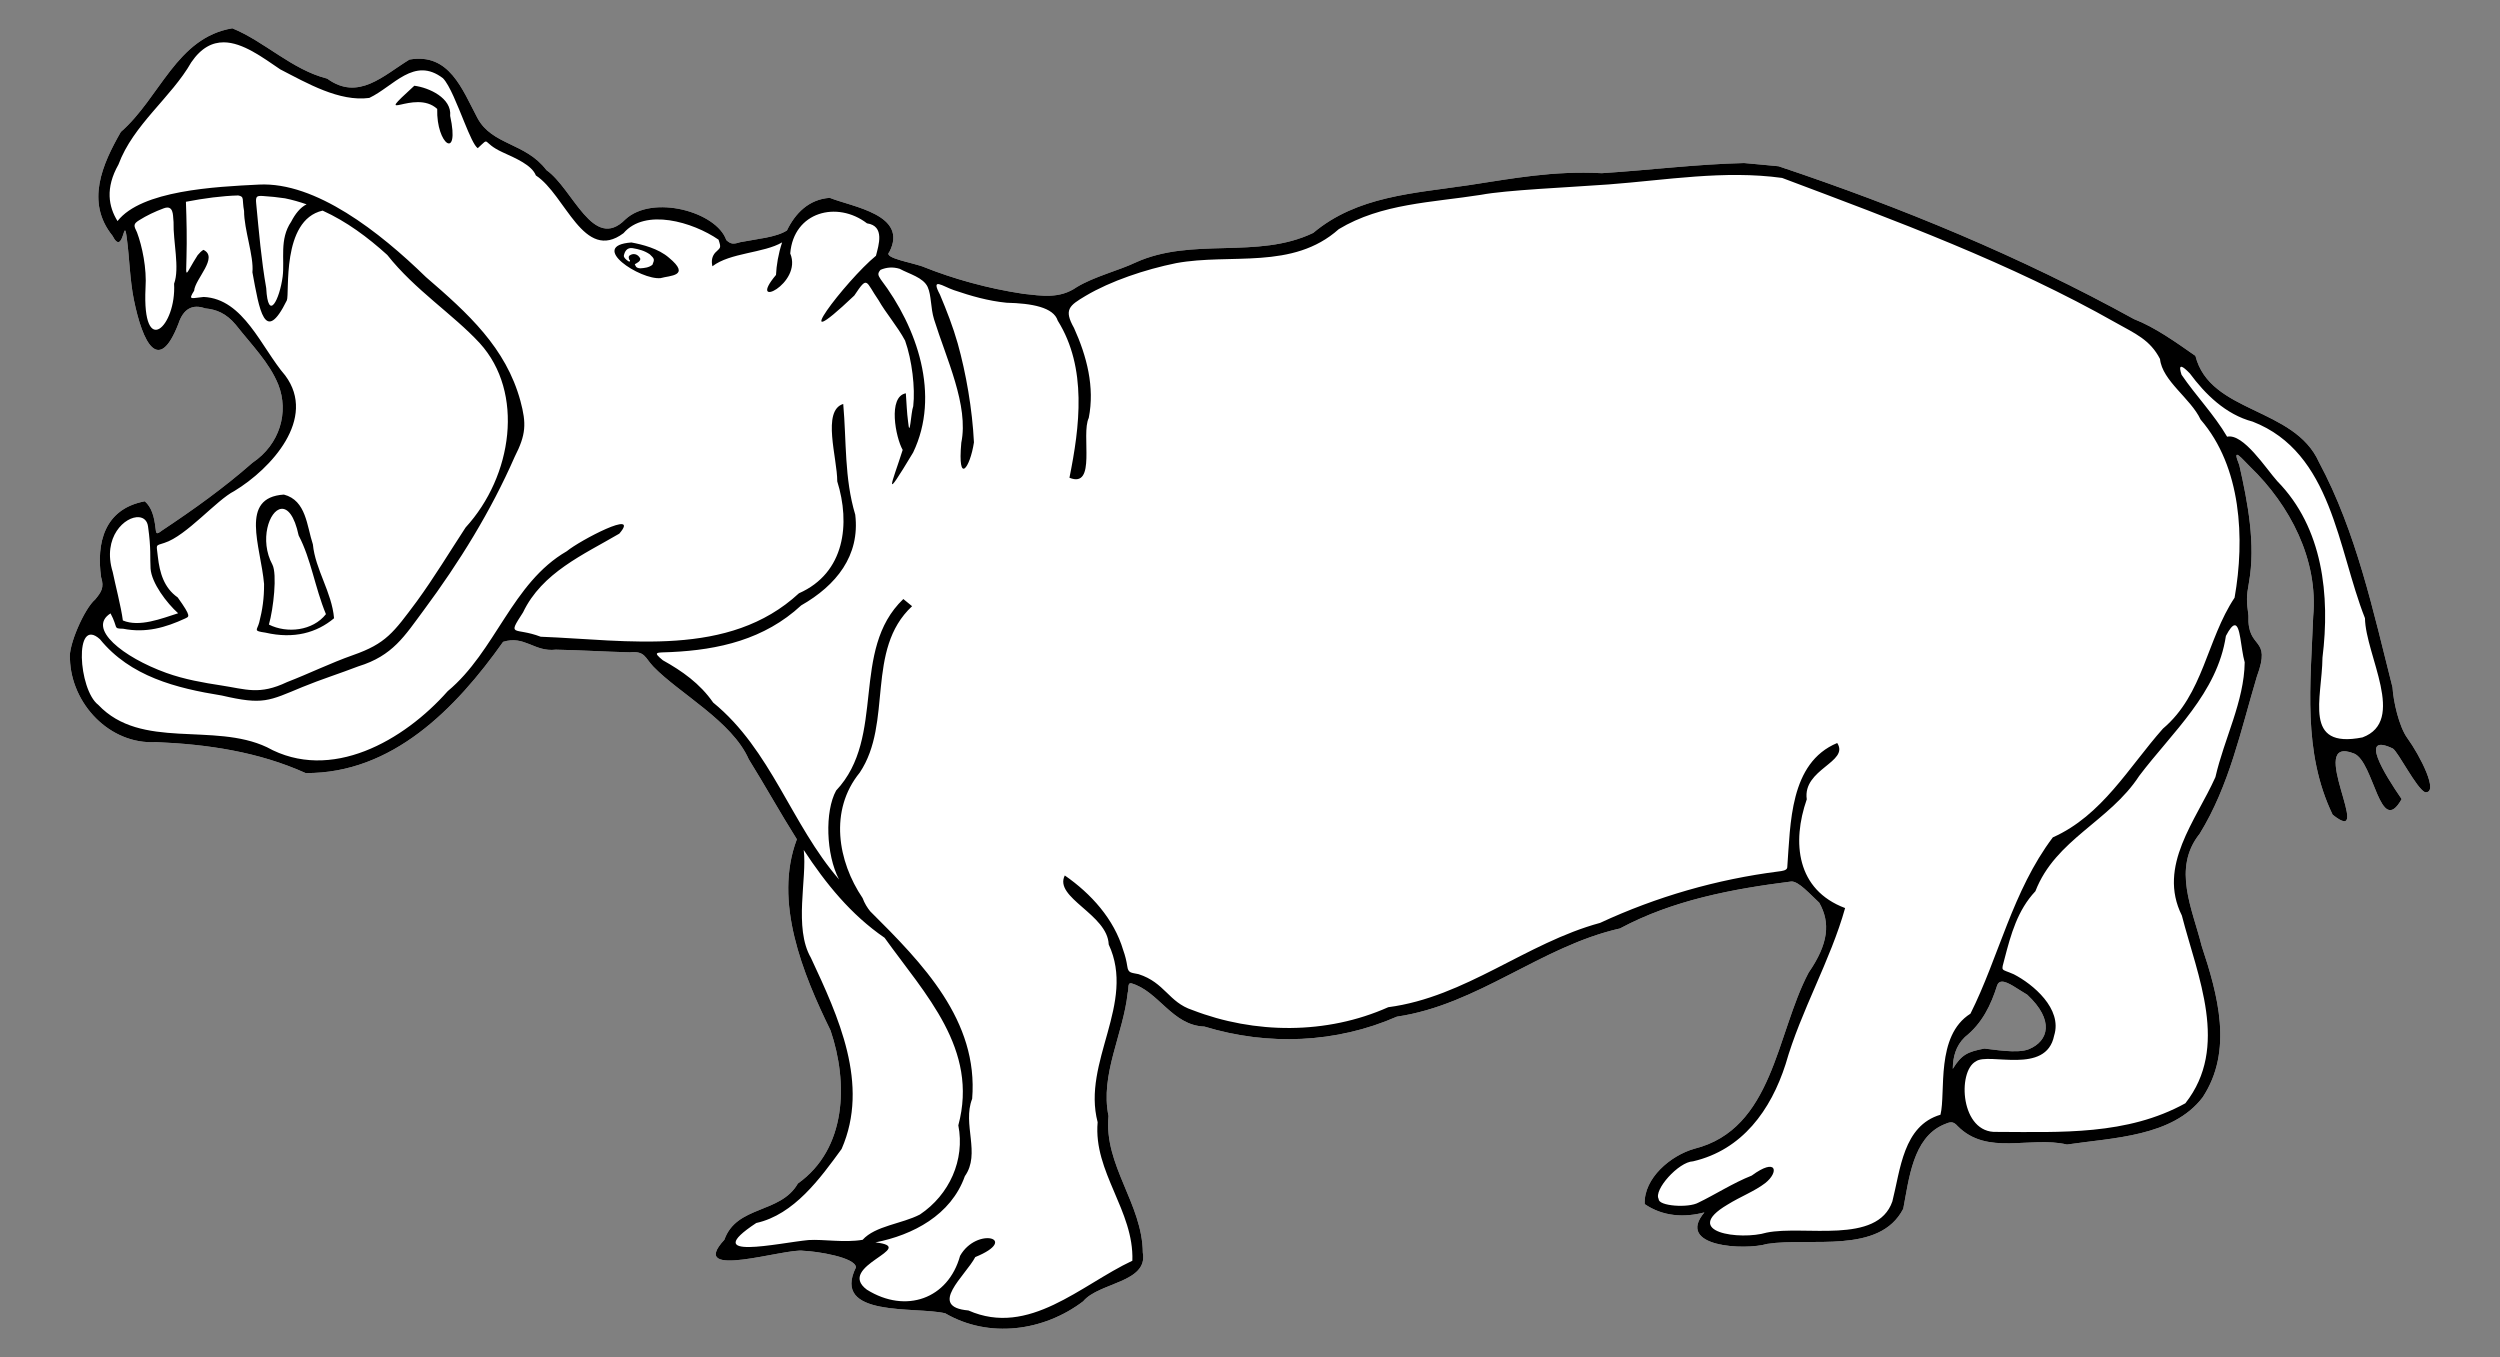 <?xml version="1.0" encoding="UTF-8" standalone="no"?>
<!DOCTYPE svg PUBLIC "-//W3C//DTD SVG 1.1//EN" "http://www.w3.org/Graphics/SVG/1.1/DTD/svg11.dtd">
<svg xmlns:dc="http://purl.org/dc/elements/1.1/" version="1.1" xmlns:xl="http://www.w3.org/1999/xlink" xmlns="http://www.w3.org/2000/svg" viewBox="49.5 94.5 319.5 173.427" width="319.5" height="173.427">
  <rect x="49.5" y="94.5" width="319.5" height="173.427" fill="#808080" stroke="none"/>
  <defs>
    <clipPath id="artboard_clip_path">
      <path d="M 49.5 94.5 L 369 94.5 L 369 267.927 L 49.5 267.927 Z"/>
    </clipPath>
  </defs>
  <g id="Hippopotamus_Statant_(1)" stroke="none" stroke-opacity="1" stroke-dasharray="none" fill="none" fill-opacity="1">
    <title>Hippopotamus Statant (1)</title>
    <g id="Hippopotamus_Statant_(1)_Art" clip-path="url(#artboard_clip_path)">
      <title>Art</title>
      <g id="Group_25">
        <g id="Graphic_30">
          <title>path3302</title>
          <path d="M 79.191 98.116 C 72.046 99.314 69.969 106.969 64.944 111.359 C 62.574 115.495 60.419 120.337 63.874 124.629 C 65.345 127.51 65.318 121.497 65.74 125.22 C 66.023 127.284 66.104 130.329 66.607 132.795 C 67.738 138.344 69.773 142.389 72.305 135.869 C 72.938 133.937 74.129 133.338 75.722 133.911 C 77.133 134.045 78.391 134.523 79.638 136.013 C 81.68 138.61 83.923 140.825 85.071 143.666 C 86.439 147.148 85.287 151.279 81.767 153.641 C 78.109 156.855 74.238 159.619 70.215 162.291 C 69.448 162.879 69.46 162.72 69.366 161.918 C 69.203 160.53 68.879 159.322 68.005 158.564 C 62.787 159.556 61.818 163.924 62.419 168.254 C 62.854 169.605 62.425 170.188 61.657 171.117 C 60.258 172.309 58.205 177.046 58.44 178.693 C 58.588 184.437 63.518 189.692 69.45 189.341 C 76.032 189.619 82.534 190.585 88.562 193.3 C 99.623 193.369 107.722 185.103 113.8 176.526 C 116.559 175.664 117.779 177.854 120.534 177.528 C 123.584 177.584 126.778 177.789 129.984 177.867 C 131.949 177.672 131.903 178.551 133.016 179.711 C 136.317 183.125 143.052 186.672 145.188 191.527 C 147.267 194.872 149.211 198.383 151.338 201.758 C 148.325 209.723 152.095 218.936 155.645 226.195 C 157.912 232.862 157.72 241.316 151.468 245.754 C 149.249 249.643 143.643 248.512 142.075 252.938 C 137.22 258.186 149.899 253.971 152.177 254.352 C 153.951 254.417 158.802 255.189 158.894 256.462 C 155.701 262.927 166.552 261.436 170.302 262.342 C 175.883 265.593 182.898 264.636 187.932 260.805 C 189.948 258.382 196.247 258.431 195.552 254.589 C 195.496 248.33 190.56 243.428 191.168 237.125 C 190.071 231.837 193.057 226.642 193.615 221.408 C 193.79 220.771 193.574 220.122 194.051 220.158 C 197.583 221.146 199.277 225.553 203.424 225.696 C 211.525 228.167 220.241 227.839 228.022 224.429 C 238.379 222.903 246.414 215.448 256.532 213.157 C 263.276 209.542 270.892 208.107 278.427 207.155 C 279.37 207.107 280.845 208.809 281.997 209.864 C 283.44 212.415 283.2 215.089 280.637 218.811 C 276.482 226.677 276.134 238.784 266.028 241.313 C 263.017 242.167 259.552 245.079 259.694 248.385 C 262.007 249.968 264.74 250.132 267.322 249.444 C 263.578 253.873 272.482 254.316 275.364 253.468 C 280.898 252.614 289.709 254.847 292.736 248.978 C 293.47 245.166 293.965 239.959 297.844 238.249 C 298.739 237.852 299.098 237.753 299.675 238.404 C 303.491 242.27 308.943 239.649 313.658 240.771 C 319.578 239.896 327.158 239.769 330.994 234.744 C 334.926 228.786 332.947 221.642 330.867 215.375 C 329.702 210.665 327.078 205.482 330.619 201.053 C 334.421 194.879 335.888 187.779 337.931 180.95 C 339.878 175.71 336.661 177.68 336.852 173.186 C 336.598 171.243 336.579 170.795 336.914 168.953 C 337.792 164.063 336.764 158.704 335.683 153.944 C 334.618 151.339 336.116 153.235 337.038 154.122 C 342.17 159.074 345.792 166.028 345.126 173.282 C 344.802 181.905 343.749 190.585 347.61 198.615 C 353.142 203.052 343.987 188.264 350.357 190.806 C 352.936 191.9 353.644 201.604 356.431 196.621 C 354.168 193.34 350.959 188.089 355.314 190.167 C 356.03 190.667 358.295 195.201 359.406 195.745 C 361.299 195.964 358.757 191.023 357.167 188.841 C 356.092 187.368 355.365 184.123 355.264 182.347 C 352.81 172.65 350.63 162.447 345.862 153.56 C 342.704 146.495 331.93 147.335 330.073 139.977 C 327.449 138.148 324.914 136.33 322.213 135.275 C 307.762 127.306 292.401 120.964 276.802 115.748 C 275.332 115.614 273.862 115.461 272.391 115.337 C 266.329 115.48 260.268 116.248 254.214 116.633 C 247.919 116.308 242.844 117.312 237.2 118.166 C 230.198 119.215 222.952 119.545 217.331 124.266 C 210.17 127.703 201.888 124.736 194.615 128.054 C 192.505 129.058 189.34 129.846 187.138 131.176 C 184.91 132.736 182.603 132.294 180.297 132.051 C 175.684 131.364 171.254 130.094 167.698 128.675 C 166.475 128.119 162.304 127.506 163.144 126.734 C 165.65 121.94 158.479 120.959 155.537 119.783 C 152.847 119.978 151.123 121.778 150.071 123.951 C 148.707 124.839 146.2 125.037 144.086 125.453 C 143.219 125.732 142.891 125.709 142.319 125.18 C 141.088 121.568 132.905 119.306 129.421 122.538 C 125.296 126.708 122.748 118.638 119.336 116.24 C 116.667 112.713 112.385 113.076 110.521 109.585 C 108.56 105.905 106.93 101.234 101.83 102.112 C 98.505 104.133 95.301 107.453 91.319 104.55 C 86.786 103.399 83.36 99.822 79.191 98.116 Z M 102.45 105.458 C 96.837 110.607 102.474 105.745 105.375 108.419 C 105.249 112.99 108.301 115.106 107.03 109.311 C 107.265 107.036 104.327 105.695 102.45 105.458 Z M 305.322 219.954 C 306.107 219.913 307.427 220.967 308.582 221.626 C 312.099 224.902 311.293 227.54 308.813 228.577 C 307.322 229.201 304.113 228.589 303.1 228.506 C 300.963 228.926 300.204 229.252 299.066 231.099 C 299.081 229.621 299.425 228.186 300.619 227.031 C 302.845 225.268 303.95 222.927 304.742 220.416 C 304.858 220.104 305.06 219.968 305.322 219.954 Z" fill="#FFFFFF"/>
        </g>
        <g id="Graphic_29">
          <title>path3817</title>
          <path d="M 72.122 119.847 L 76.994 119.131 L 82.395 118.815 L 89.494 120.284 L 93.552 122.216 L 98.864 126.096 L 102.279 129.49 L 107.032 133.614 L 111.587 138.323 L 113.848 141.811 L 114.957 145.659 L 115.278 149.709 L 114.601 152.792 L 112.754 157.209 L 110.419 161.515 L 104.685 169.723 L 100.334 175.687 L 96.878 178.295 L 89.68 181.213 L 82.404 183.559 L 74.463 182.22 C 74.463 182.22 69.719 180.882 69.643 180.857 C 69.566 180.831 64.952 178.273 64.952 178.273 L 62.014 175.091 L 62.284 171.913 L 64.091 171.779 L 62.778 166.335 L 70.043 163.413 C 70.043 163.413 75.216 159.772 75.329 159.703 C 75.442 159.634 81.346 155.053 81.346 155.053 L 85.264 151.126 L 86.198 148.687 L 86.404 145.452 L 84.788 141.723 L 82.971 139.156 L 80.271 135.812 L 77.436 133.579 L 74.451 133.194 L 72.213 133.693 L 72.691 128.129 L 72.395 122.153 Z" fill="#FFFFFF"/>
        </g>
        <g id="Graphic_28">
          <title>path3814</title>
          <path d="M 83.144 174.663 L 84.662 175.13 L 86.716 175.342 L 88.648 175.089 L 90.28 174.421 L 91.817 173.06 L 89.56 166.501 L 88.049 160.892 L 86.451 159.095 L 85.145 158.921 C 85.145 158.921 83.764 159.517 83.678 159.617 C 83.591 159.716 82.906 162.088 82.906 162.088 C 82.906 162.088 83.133 163.938 83.133 164.088 C 83.133 164.239 83.203 165.736 83.203 165.736 L 83.922 168.57 L 83.935 170.686 Z M 64.798 174.309 C 64.798 174.309 67.041 174.654 67.134 174.672 C 67.228 174.69 69.715 174.306 69.799 174.306 C 69.883 174.306 72.181 173.39 72.181 173.39 L 72.774 172.957 C 72.774 172.957 70.857 170.56 70.767 170.443 C 70.678 170.325 69.45 167.97 69.45 167.97 L 69.196 163.587 L 68.52 160.679 L 67.351 159.594 L 65.018 160.593 L 63.082 163.744 L 62.736 166.694 L 63.62 169.902 C 63.62 169.902 64.289 172.595 64.323 172.653 C 64.358 172.711 64.798 174.309 64.798 174.309 Z M 81.383 118.815 L 86.739 119.26 L 89.963 120.458 L 87.663 122.835 L 86.434 125.179 L 86.124 128.605 L 85.468 132.921 L 83.855 134.333 L 82.709 131.492 L 82.071 127.7 L 81.565 122.942 L 81.271 119.01 Z M 65.814 122.669 L 67.174 128.219 L 67.847 135.455 L 69.314 137.939 L 70.689 136.86 C 70.689 136.86 72.718 132.712 72.718 132.55 C 72.718 132.388 72.668 124.46 72.668 124.46 L 72.122 119.847 L 66.749 121.896 Z" fill="#FFFFFF"/>
        </g>
        <g id="Graphic_27">
          <title>path4134</title>
          <path d="M 128.911 127.474 L 129.659 128.189 C 129.659 128.189 131.552 129.277 131.618 129.277 C 131.684 129.277 132.964 128.983 133.018 128.934 C 133.072 128.884 133.633 128.29 133.656 128.192 C 133.678 128.093 133.507 127.129 133.464 127.067 C 133.42 127.005 131.703 126.124 131.703 126.124 L 130.1 125.917 L 129.261 126.199 C 129.261 126.199 128.759 126.725 128.759 126.773 C 128.759 126.82 128.911 127.474 128.911 127.474 Z" fill="#FFFFFF"/>
        </g>
        <g id="Graphic_26">
          <title>path2865</title>
          <path d="M 79.191 98.116 C 72.046 99.314 69.969 106.969 64.944 111.359 C 62.574 115.495 60.419 120.337 63.874 124.629 C 65.345 127.51 65.318 121.497 65.74 125.22 C 66.023 127.284 66.104 130.329 66.607 132.795 C 67.738 138.344 69.773 142.389 72.305 135.869 C 72.938 133.937 74.129 133.338 75.722 133.911 C 77.133 134.045 78.391 134.523 79.638 136.013 C 81.68 138.61 83.923 140.825 85.071 143.666 C 86.439 147.148 85.287 151.279 81.767 153.641 C 78.109 156.855 74.238 159.619 70.215 162.291 C 69.448 162.879 69.46 162.72 69.366 161.918 C 69.203 160.53 68.879 159.322 68.005 158.564 C 62.787 159.556 61.818 163.924 62.419 168.254 C 62.854 169.605 62.425 170.188 61.657 171.117 C 60.258 172.309 58.205 177.046 58.44 178.693 C 58.588 184.437 63.518 189.692 69.45 189.341 C 76.032 189.619 82.534 190.585 88.562 193.3 C 99.623 193.369 107.722 185.103 113.8 176.526 C 116.559 175.664 117.779 177.854 120.534 177.528 C 123.584 177.584 126.778 177.789 129.984 177.867 C 131.949 177.672 131.903 178.551 133.016 179.711 C 136.317 183.125 143.052 186.672 145.188 191.527 C 147.267 194.872 149.211 198.383 151.338 201.758 C 148.325 209.723 152.095 218.936 155.645 226.195 C 157.912 232.862 157.72 241.316 151.468 245.754 C 149.249 249.643 143.643 248.512 142.075 252.938 C 137.22 258.186 149.899 253.971 152.177 254.352 C 153.951 254.417 158.802 255.189 158.894 256.462 C 155.701 262.927 166.552 261.436 170.302 262.342 C 175.883 265.593 182.898 264.636 187.932 260.805 C 189.948 258.382 196.247 258.431 195.552 254.589 C 195.496 248.33 190.56 243.428 191.168 237.125 C 190.071 231.837 193.057 226.642 193.615 221.408 C 193.79 220.771 193.574 220.122 194.051 220.158 C 197.583 221.146 199.277 225.553 203.424 225.696 C 211.525 228.167 220.241 227.839 228.022 224.429 C 238.379 222.903 246.414 215.448 256.532 213.157 C 263.276 209.542 270.892 208.107 278.427 207.155 C 279.37 207.107 280.845 208.809 281.997 209.864 C 283.44 212.415 283.2 215.089 280.637 218.811 C 276.482 226.677 276.134 238.784 266.028 241.313 C 263.017 242.167 259.552 245.079 259.694 248.385 C 262.007 249.968 264.74 250.132 267.322 249.444 C 263.578 253.873 272.482 254.316 275.364 253.468 C 280.898 252.614 289.709 254.847 292.736 248.978 C 293.47 245.166 293.965 239.959 297.844 238.249 C 298.739 237.852 299.098 237.753 299.675 238.404 C 303.491 242.27 308.943 239.649 313.658 240.771 C 319.578 239.896 327.158 239.769 330.994 234.744 C 334.926 228.786 332.947 221.642 330.867 215.375 C 329.702 210.665 327.078 205.482 330.619 201.053 C 334.421 194.879 335.888 187.779 337.931 180.95 C 339.878 175.71 336.661 177.68 336.852 173.186 C 336.598 171.243 336.579 170.795 336.914 168.953 C 337.792 164.063 336.764 158.704 335.683 153.944 C 334.618 151.339 336.116 153.235 337.038 154.122 C 342.17 159.074 345.792 166.028 345.126 173.282 C 344.802 181.905 343.749 190.585 347.61 198.615 C 353.142 203.052 343.987 188.264 350.357 190.806 C 352.936 191.9 353.644 201.604 356.431 196.621 C 354.168 193.34 350.959 188.089 355.314 190.167 C 356.03 190.667 358.295 195.201 359.406 195.745 C 361.299 195.964 358.757 191.023 357.167 188.841 C 356.092 187.368 355.365 184.123 355.264 182.347 C 352.81 172.65 350.63 162.447 345.862 153.56 C 342.704 146.495 331.93 147.335 330.073 139.977 C 327.449 138.148 324.914 136.33 322.213 135.275 C 307.762 127.306 292.401 120.964 276.802 115.748 C 275.332 115.614 273.862 115.461 272.391 115.337 C 266.329 115.48 260.268 116.248 254.214 116.633 C 247.919 116.308 242.844 117.312 237.2 118.166 C 230.198 119.215 222.952 119.545 217.331 124.266 C 210.17 127.703 201.888 124.736 194.615 128.054 C 192.505 129.058 189.34 129.846 187.138 131.176 C 184.91 132.736 182.603 132.294 180.297 132.051 C 175.684 131.364 171.254 130.094 167.698 128.675 C 166.475 128.119 162.304 127.506 163.144 126.734 C 165.65 121.94 158.479 120.959 155.537 119.783 C 152.847 119.978 151.123 121.778 150.071 123.951 C 148.707 124.839 146.2 125.037 144.086 125.453 C 143.219 125.732 142.891 125.709 142.319 125.18 C 141.088 121.568 132.905 119.306 129.421 122.538 C 125.296 126.708 122.748 118.638 119.336 116.24 C 116.667 112.713 112.385 113.076 110.521 109.585 C 108.56 105.905 106.93 101.234 101.83 102.112 C 98.505 104.133 95.301 107.453 91.319 104.55 C 86.786 103.399 83.36 99.822 79.191 98.116 Z M 78.102 99.91 C 80.533 99.925 83.081 101.857 85.318 103.365 C 88.753 105.139 92.878 107.53 96.696 107.014 C 99.787 105.56 102.424 101.668 106.112 104.501 C 106.971 105.379 107.966 107.972 108.856 110.15 C 109.512 111.758 110.112 113.14 110.557 113.439 C 112.247 111.893 110.94 112.682 113.735 113.962 C 115.438 114.739 117.468 115.601 117.986 116.923 C 121.784 119.401 124.086 128.111 129.186 124.3 C 131.942 121.074 138.028 122.859 141.33 125.131 C 141.701 126.262 141.576 126.119 140.902 126.796 C 140.529 127.226 140.374 127.783 140.545 128.53 C 142.811 126.782 147.106 126.858 149.454 125.476 C 148.97 126.931 148.73 128.424 148.673 129.637 C 144.834 134.198 152.131 130.781 150.492 126.89 C 150.925 121.556 156.491 120.12 160.303 123.044 C 162.62 123.377 161.785 125.858 161.448 127.187 C 157.6 130.329 149.511 140.979 158.679 132.27 C 160.44 129.631 160.094 130.438 161.79 132.882 C 162.69 134.478 164.196 136.208 165.17 138.029 C 166.059 140.542 166.477 144.075 166.212 146.412 C 165.91 147.206 165.783 150.752 165.555 148.405 C 165.389 147.199 165.36 145.977 165.267 144.764 C 162.946 145.19 163.961 150.415 164.862 151.999 C 163.488 156.326 162.164 159.044 166.2 152.326 C 169.708 145.005 166.736 136.363 162.054 130.2 C 161.702 129.652 161.626 129.462 162.027 128.987 C 162.779 128.663 163.595 128.582 164.482 128.854 C 165.696 129.518 167.49 129.953 168.058 131.179 C 168.549 132.284 168.418 133.832 168.872 135.31 C 170.426 140.323 173.329 146.306 172.353 151.085 C 171.859 156.549 173.468 154.345 173.97 151.034 C 173.764 146.807 172.957 142.178 171.892 138.377 C 171.291 136.263 170.486 134.197 169.627 132.157 C 168.398 129.847 169.96 131.087 171.402 131.579 C 173.583 132.322 175.789 132.961 178.141 133.19 C 181.388 133.267 184.147 133.773 184.679 135.48 C 188.459 141.522 187.49 149.039 186.175 155.557 C 189.687 156.985 187.62 150.021 188.643 147.911 C 189.422 143.964 188.392 140.018 186.758 136.414 C 185.435 134.063 186.132 133.566 188.247 132.307 C 191.461 130.403 195.839 128.938 199.808 128.129 C 206.797 126.844 214.7 129.047 220.598 123.783 C 226.048 120.495 232.527 120.383 238.759 119.399 C 241.991 118.785 249.856 118.453 255.06 118.072 C 262.464 117.516 269.84 116.223 277.254 117.24 C 291.757 122.699 306.433 128.107 319.939 135.763 C 322.357 137.125 324.287 137.919 325.55 140.379 C 325.837 143.18 329.481 145.419 330.734 148.116 C 335.973 154.176 336.406 163.368 335.079 170.887 C 331.511 176.245 331.113 183.242 325.923 187.621 C 321.54 192.565 318.153 198.715 311.852 201.516 C 306.703 208.341 304.927 216.881 301.323 224.049 C 296.831 226.875 298.201 234.096 297.492 236.961 C 292.718 238.369 292.379 243.991 291.342 248.046 C 289.419 253.604 280.085 251.049 275.275 252.028 C 271.883 253.039 264.291 251.993 270.262 248.46 C 271.963 247.404 273.743 246.741 275.088 245.705 C 276.881 244.297 276.609 242.354 273.367 244.742 C 271.021 245.664 268.598 247.222 266.563 248.192 C 265.293 248.912 261.422 248.642 261.482 247.737 C 260.79 246.605 264.016 242.978 265.878 242.916 C 272.158 241.456 275.816 236.381 277.704 230.49 C 279.647 223.681 283.441 217.233 285.305 210.55 C 279.097 208.222 278.482 202.161 280.405 196.652 C 279.848 192.783 285.886 191.901 284.296 189.456 C 278.202 191.992 278.334 199.791 277.911 205.363 C 277.871 205.756 277.223 205.817 276.816 205.869 C 268.911 206.877 261.206 209.093 253.995 212.444 C 244.526 215.017 236.822 221.916 226.917 223.221 C 219.045 226.733 209.853 226.67 201.876 223.579 C 198.855 222.594 198.371 220.074 195.007 218.997 C 194.034 218.791 193.685 218.877 193.564 217.978 C 193.461 217.298 193.296 216.618 193.048 215.935 C 191.871 211.949 188.941 208.714 185.58 206.384 C 184.136 209.233 191.055 211.34 191.193 215.204 C 194.706 222.734 187.755 230.216 189.779 237.917 C 189.212 244.286 194.436 249.224 194.216 255.62 C 187.623 258.718 181.003 265.397 173.265 261.977 C 167.979 261.52 172.879 257.553 174.14 255.153 C 179.911 252.8 174.324 251.233 172.197 254.997 C 170.683 260.492 165.267 262.427 160.292 259.325 C 156.216 256.297 167.084 253.936 161.375 253.278 C 166.164 252.339 171.044 249.793 172.807 244.816 C 174.86 241.933 172.463 238.17 173.742 234.928 C 174.561 224.936 167.414 217.626 160.717 210.97 C 160.365 210.546 159.983 209.941 159.741 209.275 C 156.57 204.588 155.434 198.071 159.376 193.237 C 163.645 186.861 160.068 177.565 166.065 171.972 L 164.946 171.055 C 158.103 177.599 162.813 188.677 156.357 195.533 C 154.894 198.186 155.057 203.716 156.728 206.893 C 150.614 199.842 148.058 190.342 140.644 184.289 C 138.938 181.835 136.672 180.258 134.21 178.881 C 132.84 177.754 133.392 177.92 135.258 177.835 C 141.337 177.552 147.191 176.227 151.891 171.87 C 156.375 169.312 159.425 165.515 158.801 160.278 C 157.394 155.598 157.691 150.912 157.265 146.125 C 154.499 146.981 156.512 153.057 156.501 156.019 C 158.188 161.41 157.496 167.718 151.604 170.322 C 142.636 178.621 129.674 176.297 118.603 175.874 C 115.245 174.594 114.252 175.991 116.346 172.761 C 118.765 167.679 124.057 165.389 128.649 162.699 C 131.427 159.46 123.598 163.569 121.933 164.948 C 114.925 168.99 112.85 177.735 106.716 182.832 C 101.13 189.148 91.786 194.535 83.614 189.994 C 76.782 186.77 67.547 190.392 62.056 184.577 C 59.516 182.655 58.93 173.161 62.277 176.197 C 66.146 180.951 71.989 182.446 77.86 183.39 C 83.145 184.618 83.817 184.096 88.158 182.299 C 90.507 181.333 92.96 180.56 95.302 179.656 C 99.71 178.303 101.207 175.777 103.659 172.477 C 108.199 166.358 112.233 159.834 115.276 152.88 C 116.729 150.037 116.791 148.648 116.011 145.744 C 114.161 138.941 109.328 134.553 103.93 129.906 C 98.003 124.133 89.841 117.727 82.6 118.089 C 76.947 118.367 67.589 118.832 64.52 122.753 C 63.377 120.924 62.933 118.538 64.64 115.524 C 66.517 110.439 71.392 106.945 73.945 102.462 C 75.227 100.584 76.643 99.902 78.102 99.91 Z M 102.45 105.458 C 96.837 110.607 102.474 105.745 105.375 108.419 C 105.249 112.99 108.301 115.106 107.03 109.311 C 107.265 107.036 104.327 105.695 102.45 105.458 Z M 79.944 119.479 C 80.789 119.632 80.404 119.964 80.693 121.463 C 80.681 123.824 81.959 127.247 81.759 129.298 C 82.648 134.091 83.314 138.652 86.157 132.889 C 86.542 132.044 85.407 122.626 90.731 121.417 C 93.788 122.807 96.486 124.81 98.993 127.082 C 102.52 131.556 107.406 134.662 110.81 138.353 C 116.548 144.656 115.02 155.345 109.004 161.912 C 106.973 165.014 104.986 168.31 102.765 171.357 C 99.779 175.362 98.832 176.748 94.615 178.224 C 91.752 179.232 88.977 180.595 86.188 181.671 C 82.627 183.364 80.957 182.581 77.706 182.088 C 75.593 181.767 73.075 181.337 70.73 180.488 C 65.213 178.491 60.592 174.81 63.626 172.891 C 64.641 174.782 63.909 174.827 65.228 174.851 C 68.164 175.433 70.68 174.689 73.157 173.545 C 73.63 173.286 74.049 173.418 72.211 170.852 C 70.444 169.618 69.908 167.684 69.677 165.675 C 69.533 164.066 69.242 164.274 70.51 163.88 C 73.321 162.992 77.167 158.404 79.443 157.256 C 84.153 154.404 90.042 147.985 85.954 142.489 C 82.898 138.943 80.65 132.693 75.536 132.451 C 73.995 132.581 73.485 132.95 74.309 131.657 C 74.427 130.14 77.481 127.374 75.497 126.429 C 75.25 126.576 75.002 126.812 74.761 127.11 C 73.162 129.598 73.247 130.427 73.333 127.376 C 73.398 125.013 73.347 122.644 73.261 120.287 C 75.564 119.838 77.93 119.531 79.944 119.479 Z M 83.07 119.547 C 84.052 119.608 85.009 119.706 85.916 119.844 C 86.874 120.038 87.789 120.306 88.682 120.613 C 87.878 121.003 87.221 121.845 86.715 122.83 C 85.179 125.084 85.9 127.647 85.623 129.852 C 85.243 132.756 83.757 135.758 83.523 131.318 C 82.893 127.734 82.589 124.112 82.241 120.494 C 82.141 119.552 82.359 119.515 83.07 119.547 Z M 70.869 121.024 C 71.755 121.002 71.591 122.364 71.681 122.877 C 71.613 125.344 72.486 128.77 71.748 130.761 C 72.054 136.203 67.659 140.45 68.097 131.325 C 68.273 128.789 67.666 125.956 67.011 124.202 C 66.573 123.324 66.523 123.125 67.281 122.647 C 68.229 122.05 69.286 121.544 70.421 121.124 C 70.594 121.058 70.742 121.027 70.869 121.024 Z M 130.192 125.488 C 124.582 125.905 131.36 130.322 133.935 130.042 C 135.084 129.704 137.848 129.803 134.992 127.435 C 133.646 126.259 131.567 125.74 130.192 125.488 Z M 130.362 126.216 C 131.158 126.353 131.876 126.537 132.552 127.01 C 133.144 127.574 133.174 127.631 132.882 128.336 C 132.438 128.699 131.861 128.761 131.313 128.792 C 130.716 128.745 130.747 128.479 130.626 128.267 C 130.942 128.092 131.353 127.892 131.332 127.56 C 131.031 126.935 130.408 126.824 129.966 127.153 C 129.774 127.218 129.857 127.75 130.015 127.757 C 130.015 127.757 130.023 127.958 129.909 127.935 C 129.805 127.913 129.215 127.5 129.224 127.194 C 129.324 126.634 129.635 126.096 130.362 126.216 Z M 328.232 141.374 C 328.259 141.368 328.291 141.37 328.33 141.38 C 328.515 141.43 328.841 141.682 329.364 142.227 C 331.295 144.832 333.914 147.465 337.394 148.385 C 347.554 152.341 348.239 164.636 351.742 173.502 C 351.819 178.257 357.095 186.638 351.424 188.741 C 343.773 190.253 346.26 183.792 346.312 178.548 C 347.294 170.627 346.39 161.956 340.54 155.998 C 339.102 154.399 336.2 149.843 334.125 150.311 C 332.482 147.495 330.133 145.087 328.299 142.39 C 328.125 141.851 328.043 141.418 328.232 141.374 Z M 85.781 157.707 C 80.054 158.079 82.822 164.272 83.247 169.124 C 83.261 170.963 83.039 172.44 82.629 174.043 C 82.36 175.07 81.804 175.115 83.425 175.352 C 87.079 176.193 89.987 175.36 92.192 173.513 C 91.914 170.199 89.794 167.284 89.487 164.072 C 88.705 161.734 88.652 158.454 85.781 157.707 Z M 85.445 159.53 C 86.25 159.445 87.122 160.368 87.667 162.93 C 89.272 165.99 89.734 169.558 91.155 172.99 C 89.466 175.13 86.181 175.482 83.866 174.321 C 84.459 172.249 84.927 167.87 84.318 166.669 C 82.619 163.536 83.909 159.694 85.445 159.53 Z M 67.277 160.601 C 67.863 160.658 68.313 161.034 68.417 161.768 C 68.832 164.703 68.654 165.753 68.741 167.145 C 68.858 169.006 70.816 171.578 72.267 172.875 C 70.134 173.553 67.312 174.687 65.201 173.794 C 64.991 172.111 64.192 169.037 63.908 167.611 C 62.521 163.127 65.517 160.431 67.277 160.601 Z M 335.056 174.412 C 335.839 174.277 335.856 177.325 336.372 179.139 C 336.304 184.152 333.744 188.924 332.631 193.815 C 330.155 199.363 325.186 205.167 328.34 211.501 C 330.358 219.328 334.441 228.312 328.789 235.499 C 321.332 239.614 312.863 239.18 304.697 239.156 C 300.032 239.387 299.619 231.427 302.011 230.147 C 303.651 228.95 311.002 231.932 312.018 226.849 C 313.11 223.412 309.278 220.254 306.868 219.015 C 305.178 218.263 305.235 218.751 305.683 217.024 C 306.489 213.915 307.347 210.811 309.625 208.398 C 312.182 201.776 319.097 199.486 322.888 193.662 C 327.12 188.061 332.862 183.102 333.971 175.77 C 334.449 174.855 334.795 174.457 335.056 174.412 Z M 152.216 203.125 C 155.026 207.403 158.221 211.378 162.55 214.348 C 167.737 221.592 174.597 228.568 171.974 238.316 C 172.844 242.733 170.828 247.197 167.067 249.714 C 164.753 250.918 161.358 251.153 159.744 252.948 C 157.371 253.344 154.815 252.859 152.827 252.978 C 149.074 253.33 138.676 255.73 146.15 250.799 C 150.98 249.737 154.332 245.076 157.059 241.336 C 160.671 233.064 156.628 224.398 153.138 216.916 C 150.905 213.063 152.67 206.777 152.216 203.125 Z M 305.322 219.954 C 306.107 219.913 307.427 220.967 308.582 221.626 C 312.099 224.902 311.293 227.54 308.813 228.577 C 307.322 229.201 304.113 228.589 303.1 228.506 C 300.963 228.926 300.204 229.252 299.066 231.099 C 299.081 229.621 299.425 228.186 300.619 227.031 C 302.845 225.268 303.95 222.927 304.742 220.416 C 304.858 220.104 305.06 219.968 305.322 219.954 Z" fill="black"/>
        </g>
      </g>
    </g>
  </g>
</svg>
